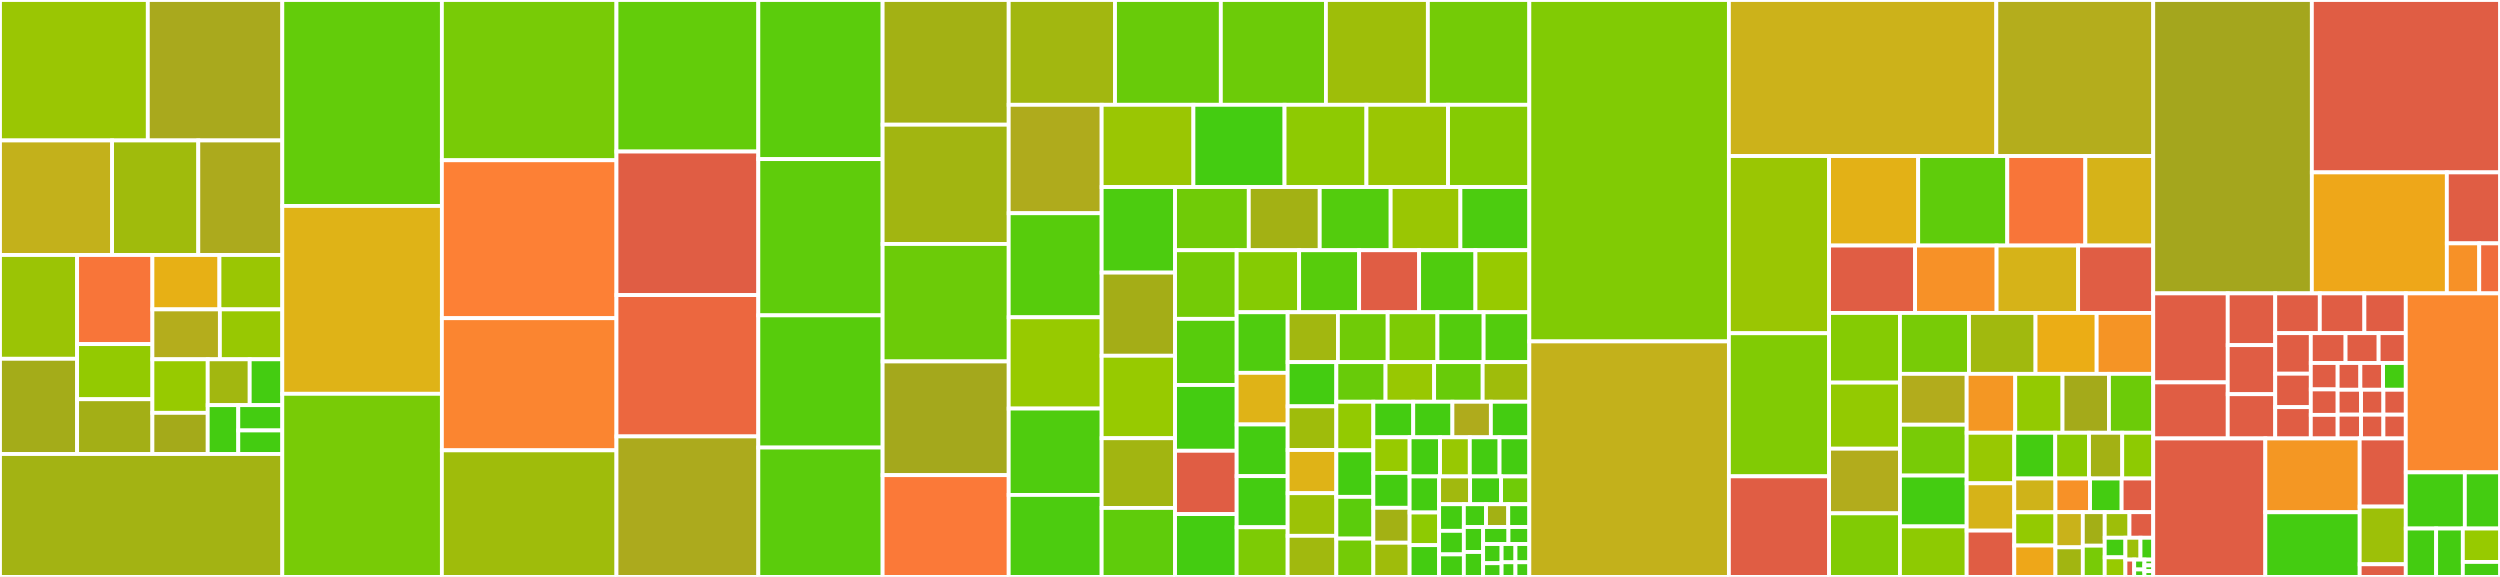 <svg baseProfile="full" width="650" height="150" viewBox="0 0 650 150" version="1.1"
xmlns="http://www.w3.org/2000/svg" xmlns:ev="http://www.w3.org/2001/xml-events"
xmlns:xlink="http://www.w3.org/1999/xlink">

<rect x="0" y="0" width="650" height="150" fill="#333333" stroke="none"/>

<style>rect.s{mask:url(#mask);}</style>
<defs>
  <pattern id="white" width="4" height="4" patternUnits="userSpaceOnUse" patternTransform="rotate(45)">
    <rect width="2" height="2" transform="translate(0,0)" fill="white"></rect>
  </pattern>
  <mask id="mask">
    <rect x="0" y="0" width="100%" height="100%" fill="url(#white)"></rect>
  </mask>
</defs>

<rect x="0" y="0" width="38.433" height="36.521" fill="#9ac603" stroke="white" stroke-width="1" class=" tooltipped" data-content="parsers/cxx/cxx_parser_function.c"><title>parsers/cxx/cxx_parser_function.c</title></rect>
<rect x="38.433" y="0" width="34.965" height="36.521" fill="#a9a91d" stroke="white" stroke-width="1" class=" tooltipped" data-content="parsers/cxx/cxx_parser.c"><title>parsers/cxx/cxx_parser.c</title></rect>
<rect x="0" y="36.521" width="29.141" height="29.781" fill="#c3b11b" stroke="white" stroke-width="1" class=" tooltipped" data-content="parsers/cxx/cxx_token_chain.c"><title>parsers/cxx/cxx_token_chain.c</title></rect>
<rect x="29.141" y="36.521" width="22.416" height="29.781" fill="#a0bb0c" stroke="white" stroke-width="1" class=" tooltipped" data-content="parsers/cxx/cxx_parser_variable.c"><title>parsers/cxx/cxx_parser_variable.c</title></rect>
<rect x="51.556" y="36.521" width="21.841" height="29.781" fill="#acaa1d" stroke="white" stroke-width="1" class=" tooltipped" data-content="parsers/cxx/cxx_parser_block.c"><title>parsers/cxx/cxx_parser_block.c</title></rect>
<rect x="0" y="66.301" width="20.045" height="26.985" fill="#9bc405" stroke="white" stroke-width="1" class=" tooltipped" data-content="parsers/cxx/cxx_parser_tokenizer.c"><title>parsers/cxx/cxx_parser_tokenizer.c</title></rect>
<rect x="0" y="93.286" width="20.045" height="24.764" fill="#a4ac19" stroke="white" stroke-width="1" class=" tooltipped" data-content="parsers/cxx/cxx_tag.c"><title>parsers/cxx/cxx_tag.c</title></rect>
<rect x="20.045" y="66.301" width="19.582" height="23.165" fill="#f87539" stroke="white" stroke-width="1" class=" tooltipped" data-content="parsers/cxx/cxx_parser_template.c"><title>parsers/cxx/cxx_parser_template.c</title></rect>
<rect x="20.045" y="89.466" width="19.582" height="14.336" fill="#93ca01" stroke="white" stroke-width="1" class=" tooltipped" data-content="parsers/cxx/cxx_parser_typedef.c"><title>parsers/cxx/cxx_parser_typedef.c</title></rect>
<rect x="20.045" y="103.802" width="19.582" height="14.248" fill="#a3af16" stroke="white" stroke-width="1" class=" tooltipped" data-content="parsers/cxx/cxx_parser_module.c"><title>parsers/cxx/cxx_parser_module.c</title></rect>
<rect x="39.626" y="66.301" width="17.43" height="14.141" fill="#e7b015" stroke="white" stroke-width="1" class=" tooltipped" data-content="parsers/cxx/cxx_parser_namespace.c"><title>parsers/cxx/cxx_parser_namespace.c</title></rect>
<rect x="57.057" y="66.301" width="16.341" height="14.141" fill="#9ac603" stroke="white" stroke-width="1" class=" tooltipped" data-content="parsers/cxx/cxx_parser_lambda.c"><title>parsers/cxx/cxx_parser_lambda.c</title></rect>
<rect x="39.626" y="80.442" width="17.545" height="12.975" fill="#b4ad1c" stroke="white" stroke-width="1" class=" tooltipped" data-content="parsers/cxx/cxx_qtmoc.c"><title>parsers/cxx/cxx_qtmoc.c</title></rect>
<rect x="57.171" y="80.442" width="16.226" height="12.975" fill="#98c802" stroke="white" stroke-width="1" class=" tooltipped" data-content="parsers/cxx/cxx_side_chain.c"><title>parsers/cxx/cxx_side_chain.c</title></rect>
<rect x="39.626" y="93.418" width="14.384" height="13.923" fill="#97ca00" stroke="white" stroke-width="1" class=" tooltipped" data-content="parsers/cxx/cxx_scope.c"><title>parsers/cxx/cxx_scope.c</title></rect>
<rect x="39.626" y="107.34" width="14.384" height="10.71" fill="#a4aa1a" stroke="white" stroke-width="1" class=" tooltipped" data-content="parsers/cxx/cxx_token.c"><title>parsers/cxx/cxx_token.c</title></rect>
<rect x="54.01" y="93.418" width="10.914" height="11.919" fill="#a2b710" stroke="white" stroke-width="1" class=" tooltipped" data-content="parsers/cxx/cxx_parser_using.c"><title>parsers/cxx/cxx_parser_using.c</title></rect>
<rect x="64.925" y="93.418" width="8.473" height="11.919" fill="#4c1" stroke="white" stroke-width="1" class=" tooltipped" data-content="parsers/cxx/cxx_subparser.c"><title>parsers/cxx/cxx_subparser.c</title></rect>
<rect x="54.01" y="105.337" width="7.943" height="12.714" fill="#4c1" stroke="white" stroke-width="1" class=" tooltipped" data-content="parsers/cxx/cxx.c"><title>parsers/cxx/cxx.c</title></rect>
<rect x="61.954" y="105.337" width="11.444" height="6.581" fill="#4c1" stroke="white" stroke-width="1" class=" tooltipped" data-content="parsers/cxx/cxx_keyword.c"><title>parsers/cxx/cxx_keyword.c</title></rect>
<rect x="61.954" y="111.918" width="11.444" height="6.132" fill="#4c1" stroke="white" stroke-width="1" class=" tooltipped" data-content="parsers/cxx/cxx_debug_type.c"><title>parsers/cxx/cxx_debug_type.c</title></rect>
<rect x="0" y="118.05" width="73.398" height="31.95" fill="#a3b313" stroke="white" stroke-width="1" class=" tooltipped" data-content="parsers/v.c"><title>parsers/v.c</title></rect>
<rect x="73.398" y="0" width="41.492" height="53.548" fill="#63cc0a" stroke="white" stroke-width="1" class=" tooltipped" data-content="parsers/jscript.c"><title>parsers/jscript.c</title></rect>
<rect x="73.398" y="53.548" width="41.492" height="48.845" fill="#dfb317" stroke="white" stroke-width="1" class=" tooltipped" data-content="parsers/c-based.c"><title>parsers/c-based.c</title></rect>
<rect x="73.398" y="102.393" width="41.492" height="47.607" fill="#78cb06" stroke="white" stroke-width="1" class=" tooltipped" data-content="parsers/cpreprocessor.c"><title>parsers/cpreprocessor.c</title></rect>
<rect x="114.889" y="0" width="45.394" height="41.667" fill="#78cb06" stroke="white" stroke-width="1" class=" tooltipped" data-content="parsers/fortran.c"><title>parsers/fortran.c</title></rect>
<rect x="114.889" y="41.667" width="45.394" height="41.063" fill="#fd8035" stroke="white" stroke-width="1" class=" tooltipped" data-content="parsers/sql.c"><title>parsers/sql.c</title></rect>
<rect x="114.889" y="82.73" width="45.394" height="34.351" fill="#fb8530" stroke="white" stroke-width="1" class=" tooltipped" data-content="parsers/flex.c"><title>parsers/flex.c</title></rect>
<rect x="114.889" y="117.081" width="45.394" height="32.919" fill="#9fbc0b" stroke="white" stroke-width="1" class=" tooltipped" data-content="parsers/typescript.c"><title>parsers/typescript.c</title></rect>
<rect x="160.283" y="0" width="36.881" height="39.403" fill="#63cc0a" stroke="white" stroke-width="1" class=" tooltipped" data-content="parsers/verilog.c"><title>parsers/verilog.c</title></rect>
<rect x="160.283" y="39.403" width="36.881" height="37.314" fill="#e05d44" stroke="white" stroke-width="1" class=" tooltipped" data-content="parsers/ocaml.c"><title>parsers/ocaml.c</title></rect>
<rect x="160.283" y="76.717" width="36.881" height="36.757" fill="#ec673f" stroke="white" stroke-width="1" class=" tooltipped" data-content="parsers/vera.c"><title>parsers/vera.c</title></rect>
<rect x="160.283" y="113.475" width="36.881" height="36.525" fill="#acaa1d" stroke="white" stroke-width="1" class=" tooltipped" data-content="parsers/ada.c"><title>parsers/ada.c</title></rect>
<rect x="197.165" y="0" width="32.317" height="41.367" fill="#5bcc0c" stroke="white" stroke-width="1" class=" tooltipped" data-content="parsers/python.c"><title>parsers/python.c</title></rect>
<rect x="197.165" y="41.367" width="32.317" height="40.625" fill="#5fcc0b" stroke="white" stroke-width="1" class=" tooltipped" data-content="parsers/php.c"><title>parsers/php.c</title></rect>
<rect x="197.165" y="81.992" width="32.317" height="34.375" fill="#57cc0c" stroke="white" stroke-width="1" class=" tooltipped" data-content="parsers/go.c"><title>parsers/go.c</title></rect>
<rect x="197.165" y="116.367" width="32.317" height="33.633" fill="#5bcc0c" stroke="white" stroke-width="1" class=" tooltipped" data-content="parsers/ruby.c"><title>parsers/ruby.c</title></rect>
<rect x="229.482" y="0" width="32.785" height="32.423" fill="#a3b114" stroke="white" stroke-width="1" class=" tooltipped" data-content="parsers/gdscript.c"><title>parsers/gdscript.c</title></rect>
<rect x="229.482" y="32.423" width="32.785" height="31.013" fill="#a2b511" stroke="white" stroke-width="1" class=" tooltipped" data-content="parsers/r.c"><title>parsers/r.c</title></rect>
<rect x="229.482" y="63.435" width="32.785" height="30.543" fill="#6ccb08" stroke="white" stroke-width="1" class=" tooltipped" data-content="parsers/julia.c"><title>parsers/julia.c</title></rect>
<rect x="229.482" y="93.978" width="32.785" height="29.551" fill="#a4a81c" stroke="white" stroke-width="1" class=" tooltipped" data-content="parsers/objc.c"><title>parsers/objc.c</title></rect>
<rect x="229.482" y="123.529" width="32.785" height="26.471" fill="#fb7938" stroke="white" stroke-width="1" class=" tooltipped" data-content="parsers/eiffel.c"><title>parsers/eiffel.c</title></rect>
<rect x="262.266" y="0" width="27.638" height="27.251" fill="#a2b710" stroke="white" stroke-width="1" class=" tooltipped" data-content="parsers/perl.c"><title>parsers/perl.c</title></rect>
<rect x="289.904" y="0" width="27.512" height="27.251" fill="#68cb09" stroke="white" stroke-width="1" class=" tooltipped" data-content="parsers/tex.c"><title>parsers/tex.c</title></rect>
<rect x="317.416" y="0" width="27.323" height="27.251" fill="#6ccb08" stroke="white" stroke-width="1" class=" tooltipped" data-content="parsers/vim.c"><title>parsers/vim.c</title></rect>
<rect x="344.739" y="0" width="26.507" height="27.251" fill="#9ebe09" stroke="white" stroke-width="1" class=" tooltipped" data-content="parsers/rust.c"><title>parsers/rust.c</title></rect>
<rect x="371.246" y="0" width="26.381" height="27.251" fill="#74cb06" stroke="white" stroke-width="1" class=" tooltipped" data-content="parsers/vhdl.c"><title>parsers/vhdl.c</title></rect>
<rect x="262.266" y="27.251" width="24.166" height="28.191" fill="#afab1c" stroke="white" stroke-width="1" class=" tooltipped" data-content="parsers/ldscript.c"><title>parsers/ldscript.c</title></rect>
<rect x="262.266" y="55.441" width="24.166" height="27.057" fill="#57cc0c" stroke="white" stroke-width="1" class=" tooltipped" data-content="parsers/sh.c"><title>parsers/sh.c</title></rect>
<rect x="262.266" y="82.499" width="24.166" height="23.728" fill="#97ca00" stroke="white" stroke-width="1" class=" tooltipped" data-content="parsers/powershell.c"><title>parsers/powershell.c</title></rect>
<rect x="262.266" y="106.227" width="24.166" height="22.453" fill="#4fcc0e" stroke="white" stroke-width="1" class=" tooltipped" data-content="parsers/asm.c"><title>parsers/asm.c</title></rect>
<rect x="262.266" y="128.68" width="24.166" height="21.32" fill="#4ccc0f" stroke="white" stroke-width="1" class=" tooltipped" data-content="parsers/html.c"><title>parsers/html.c</title></rect>
<rect x="286.432" y="27.251" width="23.856" height="21.382" fill="#9ac603" stroke="white" stroke-width="1" class=" tooltipped" data-content="parsers/ttcn.c"><title>parsers/ttcn.c</title></rect>
<rect x="310.288" y="27.251" width="23.696" height="21.382" fill="#4c1" stroke="white" stroke-width="1" class=" tooltipped" data-content="parsers/make.c"><title>parsers/make.c</title></rect>
<rect x="333.984" y="27.251" width="21.294" height="21.382" fill="#8eca02" stroke="white" stroke-width="1" class=" tooltipped" data-content="parsers/protobuf.c"><title>parsers/protobuf.c</title></rect>
<rect x="355.279" y="27.251" width="21.214" height="21.382" fill="#9ac603" stroke="white" stroke-width="1" class=" tooltipped" data-content="parsers/rst.c"><title>parsers/rst.c</title></rect>
<rect x="376.493" y="27.251" width="21.134" height="21.382" fill="#85cb03" stroke="white" stroke-width="1" class=" tooltipped" data-content="parsers/tcl.c"><title>parsers/tcl.c</title></rect>
<rect x="286.432" y="48.633" width="19.081" height="22.247" fill="#4ccc0f" stroke="white" stroke-width="1" class=" tooltipped" data-content="parsers/markdown.c"><title>parsers/markdown.c</title></rect>
<rect x="286.432" y="70.88" width="19.081" height="21.619" fill="#a4ad17" stroke="white" stroke-width="1" class=" tooltipped" data-content="parsers/dtd.c"><title>parsers/dtd.c</title></rect>
<rect x="286.432" y="92.499" width="19.081" height="21.44" fill="#97ca00" stroke="white" stroke-width="1" class=" tooltipped" data-content="parsers/m4.c"><title>parsers/m4.c</title></rect>
<rect x="286.432" y="113.938" width="19.081" height="18.121" fill="#a2b511" stroke="white" stroke-width="1" class=" tooltipped" data-content="parsers/haskell.c"><title>parsers/haskell.c</title></rect>
<rect x="286.432" y="132.059" width="19.081" height="17.941" fill="#5fcc0b" stroke="white" stroke-width="1" class=" tooltipped" data-content="parsers/perl-moose.c"><title>parsers/perl-moose.c</title></rect>
<rect x="305.514" y="48.633" width="19.173" height="16.427" fill="#70cb07" stroke="white" stroke-width="1" class=" tooltipped" data-content="parsers/yaml.c"><title>parsers/yaml.c</title></rect>
<rect x="324.687" y="48.633" width="18.444" height="16.427" fill="#a3b114" stroke="white" stroke-width="1" class=" tooltipped" data-content="parsers/lisp.c"><title>parsers/lisp.c</title></rect>
<rect x="343.13" y="48.633" width="18.444" height="16.427" fill="#53cc0d" stroke="white" stroke-width="1" class=" tooltipped" data-content="parsers/basic.c"><title>parsers/basic.c</title></rect>
<rect x="361.574" y="48.633" width="18.131" height="16.427" fill="#9ac603" stroke="white" stroke-width="1" class=" tooltipped" data-content="parsers/pascal.c"><title>parsers/pascal.c</title></rect>
<rect x="379.705" y="48.633" width="17.923" height="16.427" fill="#4ccc0f" stroke="white" stroke-width="1" class=" tooltipped" data-content="parsers/fypp.c"><title>parsers/fypp.c</title></rect>
<rect x="305.514" y="65.06" width="16.021" height="17.843" fill="#74cb06" stroke="white" stroke-width="1" class=" tooltipped" data-content="parsers/json.c"><title>parsers/json.c</title></rect>
<rect x="305.514" y="82.902" width="16.021" height="17.202" fill="#57cc0c" stroke="white" stroke-width="1" class=" tooltipped" data-content="parsers/automake.c"><title>parsers/automake.c</title></rect>
<rect x="305.514" y="100.104" width="16.021" height="17.095" fill="#4c1" stroke="white" stroke-width="1" class=" tooltipped" data-content="parsers/cobol.c"><title>parsers/cobol.c</title></rect>
<rect x="305.514" y="117.199" width="16.021" height="16.454" fill="#e05d44" stroke="white" stroke-width="1" class=" tooltipped" data-content="parsers/beta.c"><title>parsers/beta.c</title></rect>
<rect x="305.514" y="133.653" width="16.021" height="16.347" fill="#4c1" stroke="white" stroke-width="1" class=" tooltipped" data-content="parsers/rpmspec.c"><title>parsers/rpmspec.c</title></rect>
<rect x="321.534" y="65.06" width="16.237" height="16.129" fill="#85cb03" stroke="white" stroke-width="1" class=" tooltipped" data-content="parsers/asciidoc.c"><title>parsers/asciidoc.c</title></rect>
<rect x="337.772" y="65.06" width="15.601" height="16.129" fill="#57cc0c" stroke="white" stroke-width="1" class=" tooltipped" data-content="parsers/nsis.c"><title>parsers/nsis.c</title></rect>
<rect x="353.372" y="65.06" width="15.601" height="16.129" fill="#e05d44" stroke="white" stroke-width="1" class=" tooltipped" data-content="parsers/asp.c"><title>parsers/asp.c</title></rect>
<rect x="368.973" y="65.06" width="14.646" height="16.129" fill="#4fcc0e" stroke="white" stroke-width="1" class=" tooltipped" data-content="parsers/autoit.c"><title>parsers/autoit.c</title></rect>
<rect x="383.619" y="65.06" width="14.009" height="16.129" fill="#97ca00" stroke="white" stroke-width="1" class=" tooltipped" data-content="parsers/bibtex.c"><title>parsers/bibtex.c</title></rect>
<rect x="321.534" y="81.188" width="13.258" height="15.751" fill="#4fcc0e" stroke="white" stroke-width="1" class=" tooltipped" data-content="parsers/i18nrubygem.c"><title>parsers/i18nrubygem.c</title></rect>
<rect x="321.534" y="96.939" width="13.258" height="13.427" fill="#dfb317" stroke="white" stroke-width="1" class=" tooltipped" data-content="parsers/r-r6class.c"><title>parsers/r-r6class.c</title></rect>
<rect x="321.534" y="110.366" width="13.258" height="13.427" fill="#4c1" stroke="white" stroke-width="1" class=" tooltipped" data-content="parsers/lua.c"><title>parsers/lua.c</title></rect>
<rect x="321.534" y="123.792" width="13.258" height="13.298" fill="#4c1" stroke="white" stroke-width="1" class=" tooltipped" data-content="parsers/haxe.c"><title>parsers/haxe.c</title></rect>
<rect x="321.534" y="137.09" width="13.258" height="12.91" fill="#7dcb05" stroke="white" stroke-width="1" class=" tooltipped" data-content="parsers/rake.c"><title>parsers/rake.c</title></rect>
<rect x="334.793" y="81.188" width="13.069" height="12.967" fill="#a2b710" stroke="white" stroke-width="1" class=" tooltipped" data-content="parsers/r-s4class.c"><title>parsers/r-s4class.c</title></rect>
<rect x="347.861" y="81.188" width="12.937" height="12.967" fill="#70cb07" stroke="white" stroke-width="1" class=" tooltipped" data-content="parsers/raku.c"><title>parsers/raku.c</title></rect>
<rect x="360.798" y="81.188" width="12.937" height="12.967" fill="#7dcb05" stroke="white" stroke-width="1" class=" tooltipped" data-content="parsers/iniconf.c"><title>parsers/iniconf.c</title></rect>
<rect x="373.734" y="81.188" width="12.012" height="12.967" fill="#53cc0d" stroke="white" stroke-width="1" class=" tooltipped" data-content="parsers/bats.c"><title>parsers/bats.c</title></rect>
<rect x="385.747" y="81.188" width="11.88" height="12.967" fill="#53cc0d" stroke="white" stroke-width="1" class=" tooltipped" data-content="parsers/gemspec.c"><title>parsers/gemspec.c</title></rect>
<rect x="334.793" y="94.155" width="12.659" height="11.493" fill="#4c1" stroke="white" stroke-width="1" class=" tooltipped" data-content="parsers/windres.c"><title>parsers/windres.c</title></rect>
<rect x="334.793" y="105.649" width="12.659" height="11.358" fill="#9fbc0b" stroke="white" stroke-width="1" class=" tooltipped" data-content="parsers/clojure.c"><title>parsers/clojure.c</title></rect>
<rect x="334.793" y="117.007" width="12.659" height="11.223" fill="#dfb317" stroke="white" stroke-width="1" class=" tooltipped" data-content="parsers/quarto.c"><title>parsers/quarto.c</title></rect>
<rect x="334.793" y="128.23" width="12.659" height="11.088" fill="#9cc206" stroke="white" stroke-width="1" class=" tooltipped" data-content="parsers/diff.c"><title>parsers/diff.c</title></rect>
<rect x="334.793" y="139.318" width="12.659" height="10.682" fill="#a1b90e" stroke="white" stroke-width="1" class=" tooltipped" data-content="parsers/sml.c"><title>parsers/sml.c</title></rect>
<rect x="347.452" y="94.155" width="12.793" height="10.302" fill="#68cb09" stroke="white" stroke-width="1" class=" tooltipped" data-content="parsers/css.c"><title>parsers/css.c</title></rect>
<rect x="360.245" y="94.155" width="12.627" height="10.302" fill="#98c802" stroke="white" stroke-width="1" class=" tooltipped" data-content="parsers/itcl.c"><title>parsers/itcl.c</title></rect>
<rect x="372.872" y="94.155" width="12.627" height="10.302" fill="#68cb09" stroke="white" stroke-width="1" class=" tooltipped" data-content="parsers/autoconf.c"><title>parsers/autoconf.c</title></rect>
<rect x="385.499" y="94.155" width="12.129" height="10.302" fill="#9fbc0b" stroke="white" stroke-width="1" class=" tooltipped" data-content="parsers/rspec.c"><title>parsers/rspec.c</title></rect>
<rect x="347.452" y="104.458" width="9.622" height="12.631" fill="#93ca01" stroke="white" stroke-width="1" class=" tooltipped" data-content="parsers/erlang.c"><title>parsers/erlang.c</title></rect>
<rect x="347.452" y="117.089" width="9.622" height="12.097" fill="#4c1" stroke="white" stroke-width="1" class=" tooltipped" data-content="parsers/txt2tags.c"><title>parsers/txt2tags.c</title></rect>
<rect x="347.452" y="129.186" width="9.622" height="10.852" fill="#5bcc0c" stroke="white" stroke-width="1" class=" tooltipped" data-content="parsers/jprop.c"><title>parsers/jprop.c</title></rect>
<rect x="347.452" y="140.038" width="9.622" height="9.962" fill="#74cb06" stroke="white" stroke-width="1" class=" tooltipped" data-content="parsers/rmarkdown.c"><title>parsers/rmarkdown.c</title></rect>
<rect x="357.073" y="104.458" width="10.37" height="9.244" fill="#4c1" stroke="white" stroke-width="1" class=" tooltipped" data-content="parsers/plist.c"><title>parsers/plist.c</title></rect>
<rect x="367.443" y="104.458" width="10.185" height="9.244" fill="#4c1" stroke="white" stroke-width="1" class=" tooltipped" data-content="parsers/maven2.c"><title>parsers/maven2.c</title></rect>
<rect x="377.628" y="104.458" width="10" height="9.244" fill="#afab1c" stroke="white" stroke-width="1" class=" tooltipped" data-content="parsers/falcon.c"><title>parsers/falcon.c</title></rect>
<rect x="387.628" y="104.458" width="10" height="9.244" fill="#4c1" stroke="white" stroke-width="1" class=" tooltipped" data-content="parsers/dbusintrospect.c"><title>parsers/dbusintrospect.c</title></rect>
<rect x="357.073" y="113.701" width="9.431" height="9.256" fill="#97ca00" stroke="white" stroke-width="1" class=" tooltipped" data-content="parsers/tcloo.c"><title>parsers/tcloo.c</title></rect>
<rect x="357.073" y="122.957" width="9.431" height="9.075" fill="#4c1" stroke="white" stroke-width="1" class=" tooltipped" data-content="parsers/scheme.c"><title>parsers/scheme.c</title></rect>
<rect x="357.073" y="132.032" width="9.431" height="9.075" fill="#a3b114" stroke="white" stroke-width="1" class=" tooltipped" data-content="parsers/perl-function-parameters.c"><title>parsers/perl-function-parameters.c</title></rect>
<rect x="357.073" y="141.107" width="9.431" height="8.893" fill="#9fbc0b" stroke="white" stroke-width="1" class=" tooltipped" data-content="parsers/tex-beamer.c"><title>parsers/tex-beamer.c</title></rect>
<rect x="366.505" y="113.701" width="7.907" height="10.175" fill="#4c1" stroke="white" stroke-width="1" class=" tooltipped" data-content="parsers/ant.c"><title>parsers/ant.c</title></rect>
<rect x="374.411" y="113.701" width="7.739" height="10.175" fill="#98c802" stroke="white" stroke-width="1" class=" tooltipped" data-content="parsers/xslt.c"><title>parsers/xslt.c</title></rect>
<rect x="382.15" y="113.701" width="7.739" height="10.175" fill="#4c1" stroke="white" stroke-width="1" class=" tooltipped" data-content="parsers/robot.c"><title>parsers/robot.c</title></rect>
<rect x="389.889" y="113.701" width="7.739" height="10.175" fill="#4c1" stroke="white" stroke-width="1" class=" tooltipped" data-content="parsers/abaqus.c"><title>parsers/abaqus.c</title></rect>
<rect x="366.505" y="123.876" width="7.666" height="9.378" fill="#4c1" stroke="white" stroke-width="1" class=" tooltipped" data-content="parsers/xml.c"><title>parsers/xml.c</title></rect>
<rect x="366.505" y="133.254" width="7.666" height="8.485" fill="#8eca02" stroke="white" stroke-width="1" class=" tooltipped" data-content="parsers/systemdunit.c"><title>parsers/systemdunit.c</title></rect>
<rect x="366.505" y="141.739" width="7.666" height="8.261" fill="#4c1" stroke="white" stroke-width="1" class=" tooltipped" data-content="parsers/relaxng.c"><title>parsers/relaxng.c</title></rect>
<rect x="374.171" y="123.876" width="8.056" height="7.224" fill="#a1b90e" stroke="white" stroke-width="1" class=" tooltipped" data-content="parsers/pythonloggingconfig.c"><title>parsers/pythonloggingconfig.c</title></rect>
<rect x="382.226" y="123.876" width="8.056" height="7.224" fill="#4c1" stroke="white" stroke-width="1" class=" tooltipped" data-content="parsers/cargo.c"><title>parsers/cargo.c</title></rect>
<rect x="390.282" y="123.876" width="7.345" height="7.224" fill="#70cb07" stroke="white" stroke-width="1" class=" tooltipped" data-content="parsers/awk.c"><title>parsers/awk.c</title></rect>
<rect x="374.171" y="131.1" width="6.43" height="6.921" fill="#4c1" stroke="white" stroke-width="1" class=" tooltipped" data-content="parsers/ansibleplaybook.c"><title>parsers/ansibleplaybook.c</title></rect>
<rect x="374.171" y="138.021" width="6.43" height="6.122" fill="#4c1" stroke="white" stroke-width="1" class=" tooltipped" data-content="parsers/svg.c"><title>parsers/svg.c</title></rect>
<rect x="374.171" y="144.144" width="6.43" height="5.856" fill="#4c1" stroke="white" stroke-width="1" class=" tooltipped" data-content="parsers/abc.c"><title>parsers/abc.c</title></rect>
<rect x="380.601" y="131.1" width="5.772" height="5.931" fill="#4c1" stroke="white" stroke-width="1" class=" tooltipped" data-content="parsers/xrc.c"><title>parsers/xrc.c</title></rect>
<rect x="386.372" y="131.1" width="5.772" height="5.931" fill="#a3b114" stroke="white" stroke-width="1" class=" tooltipped" data-content="parsers/biblatex.c"><title>parsers/biblatex.c</title></rect>
<rect x="392.144" y="131.1" width="5.483" height="5.931" fill="#4c1" stroke="white" stroke-width="1" class=" tooltipped" data-content="parsers/yamlfrontmatter.c"><title>parsers/yamlfrontmatter.c</title></rect>
<rect x="380.601" y="137.031" width="5.016" height="6.484" fill="#4c1" stroke="white" stroke-width="1" class=" tooltipped" data-content="parsers/frontmatter.c"><title>parsers/frontmatter.c</title></rect>
<rect x="380.601" y="143.516" width="5.016" height="6.484" fill="#4c1" stroke="white" stroke-width="1" class=" tooltipped" data-content="parsers/yumrepo.c"><title>parsers/yumrepo.c</title></rect>
<rect x="385.616" y="137.031" width="6.587" height="4.418" fill="#4c1" stroke="white" stroke-width="1" class=" tooltipped" data-content="parsers/glade.c"><title>parsers/glade.c</title></rect>
<rect x="392.203" y="137.031" width="5.424" height="4.418" fill="#4c1" stroke="white" stroke-width="1" class=" tooltipped" data-content="parsers/openapi.c"><title>parsers/openapi.c</title></rect>
<rect x="385.616" y="141.449" width="4.804" height="4.988" fill="#4c1" stroke="white" stroke-width="1" class=" tooltipped" data-content="parsers/dts.c"><title>parsers/dts.c</title></rect>
<rect x="385.616" y="146.437" width="4.804" height="3.563" fill="#4c1" stroke="white" stroke-width="1" class=" tooltipped" data-content="parsers/rexx.c"><title>parsers/rexx.c</title></rect>
<rect x="390.421" y="141.449" width="3.603" height="4.75" fill="#4c1" stroke="white" stroke-width="1" class=" tooltipped" data-content="parsers/dosbatch.c"><title>parsers/dosbatch.c</title></rect>
<rect x="394.024" y="141.449" width="3.603" height="4.75" fill="#4c1" stroke="white" stroke-width="1" class=" tooltipped" data-content="parsers/matlab.c"><title>parsers/matlab.c</title></rect>
<rect x="390.421" y="146.2" width="3.603" height="3.8" fill="#4c1" stroke="white" stroke-width="1" class=" tooltipped" data-content="parsers/myrddin.c"><title>parsers/myrddin.c</title></rect>
<rect x="394.024" y="146.2" width="3.603" height="3.8" fill="#4c1" stroke="white" stroke-width="1" class=" tooltipped" data-content="parsers/slang.c"><title>parsers/slang.c</title></rect>
<rect x="397.627" y="0" width="51.887" height="88.773" fill="#81cb04" stroke="white" stroke-width="1" class=" tooltipped" data-content="main/parse.c"><title>main/parse.c</title></rect>
<rect x="397.627" y="88.773" width="51.887" height="61.227" fill="#c3b11b" stroke="white" stroke-width="1" class=" tooltipped" data-content="main/lregex.c"><title>main/lregex.c</title></rect>
<rect x="449.515" y="0" width="69.528" height="40.572" fill="#ccb21a" stroke="white" stroke-width="1" class=" tooltipped" data-content="main/options.c"><title>main/options.c</title></rect>
<rect x="519.042" y="0" width="40.797" height="40.572" fill="#b4ad1c" stroke="white" stroke-width="1" class=" tooltipped" data-content="main/entry.c"><title>main/entry.c</title></rect>
<rect x="449.515" y="40.572" width="26.044" height="46.071" fill="#9ac603" stroke="white" stroke-width="1" class=" tooltipped" data-content="main/field.c"><title>main/field.c</title></rect>
<rect x="449.515" y="86.643" width="26.044" height="37.199" fill="#81cb04" stroke="white" stroke-width="1" class=" tooltipped" data-content="main/read.c"><title>main/read.c</title></rect>
<rect x="449.515" y="123.842" width="26.044" height="26.158" fill="#e05d44" stroke="white" stroke-width="1" class=" tooltipped" data-content="main/mio.c"><title>main/mio.c</title></rect>
<rect x="475.559" y="40.572" width="23.166" height="23.275" fill="#e3b116" stroke="white" stroke-width="1" class=" tooltipped" data-content="main/routines.c"><title>main/routines.c</title></rect>
<rect x="498.725" y="40.572" width="23.166" height="23.275" fill="#5fcc0b" stroke="white" stroke-width="1" class=" tooltipped" data-content="main/kind.c"><title>main/kind.c</title></rect>
<rect x="521.891" y="40.572" width="20.298" height="23.275" fill="#f87539" stroke="white" stroke-width="1" class=" tooltipped" data-content="main/script.c"><title>main/script.c</title></rect>
<rect x="542.189" y="40.572" width="17.65" height="23.275" fill="#d6b318" stroke="white" stroke-width="1" class=" tooltipped" data-content="main/selectors.c"><title>main/selectors.c</title></rect>
<rect x="475.559" y="63.847" width="22.364" height="17.527" fill="#e05d44" stroke="white" stroke-width="1" class=" tooltipped" data-content="main/args.c"><title>main/args.c</title></rect>
<rect x="497.923" y="63.847" width="21.192" height="17.527" fill="#f79127" stroke="white" stroke-width="1" class=" tooltipped" data-content="main/htable.c"><title>main/htable.c</title></rect>
<rect x="519.115" y="63.847" width="21.192" height="17.527" fill="#d6b318" stroke="white" stroke-width="1" class=" tooltipped" data-content="main/main.c"><title>main/main.c</title></rect>
<rect x="540.307" y="63.847" width="19.532" height="17.527" fill="#e05d44" stroke="white" stroke-width="1" class=" tooltipped" data-content="main/rbtree.c"><title>main/rbtree.c</title></rect>
<rect x="475.559" y="81.374" width="18.432" height="18.108" fill="#85cb03" stroke="white" stroke-width="1" class=" tooltipped" data-content="main/vstring.c"><title>main/vstring.c</title></rect>
<rect x="475.559" y="99.482" width="18.432" height="17.18" fill="#93ca01" stroke="white" stroke-width="1" class=" tooltipped" data-content="main/writer-ctags.c"><title>main/writer-ctags.c</title></rect>
<rect x="475.559" y="116.662" width="18.432" height="16.808" fill="#b2ac1c" stroke="white" stroke-width="1" class=" tooltipped" data-content="main/fmt.c"><title>main/fmt.c</title></rect>
<rect x="475.559" y="133.47" width="18.432" height="16.53" fill="#81cb04" stroke="white" stroke-width="1" class=" tooltipped" data-content="main/dependency.c"><title>main/dependency.c</title></rect>
<rect x="493.991" y="81.374" width="17.949" height="15.831" fill="#78cb06" stroke="white" stroke-width="1" class=" tooltipped" data-content="main/xtag.c"><title>main/xtag.c</title></rect>
<rect x="511.94" y="81.374" width="17.3" height="15.831" fill="#a1b90e" stroke="white" stroke-width="1" class=" tooltipped" data-content="main/unwindi.c"><title>main/unwindi.c</title></rect>
<rect x="529.24" y="81.374" width="15.894" height="15.831" fill="#ebad15" stroke="white" stroke-width="1" class=" tooltipped" data-content="main/mini-geany.c"><title>main/mini-geany.c</title></rect>
<rect x="545.134" y="81.374" width="14.705" height="15.831" fill="#f59425" stroke="white" stroke-width="1" class=" tooltipped" data-content="main/keyword.c"><title>main/keyword.c</title></rect>
<rect x="493.991" y="97.205" width="17.345" height="13.223" fill="#b2ac1c" stroke="white" stroke-width="1" class=" tooltipped" data-content="main/ptrarray.c"><title>main/ptrarray.c</title></rect>
<rect x="493.991" y="110.428" width="17.345" height="13.223" fill="#78cb06" stroke="white" stroke-width="1" class=" tooltipped" data-content="main/fname.c"><title>main/fname.c</title></rect>
<rect x="493.991" y="123.652" width="17.345" height="13.223" fill="#4c1" stroke="white" stroke-width="1" class=" tooltipped" data-content="main/promise.c"><title>main/promise.c</title></rect>
<rect x="493.991" y="136.875" width="17.345" height="13.125" fill="#8eca02" stroke="white" stroke-width="1" class=" tooltipped" data-content="main/colprint.c"><title>main/colprint.c</title></rect>
<rect x="511.337" y="97.205" width="12.629" height="15.316" fill="#f49723" stroke="white" stroke-width="1" class=" tooltipped" data-content="main/strlist.c"><title>main/strlist.c</title></rect>
<rect x="523.965" y="97.205" width="12.293" height="15.316" fill="#93ca01" stroke="white" stroke-width="1" class=" tooltipped" data-content="main/writer-json.c"><title>main/writer-json.c</title></rect>
<rect x="536.259" y="97.205" width="12.07" height="15.316" fill="#a4aa1a" stroke="white" stroke-width="1" class=" tooltipped" data-content="main/lxpath.c"><title>main/lxpath.c</title></rect>
<rect x="548.328" y="97.205" width="11.511" height="15.316" fill="#6ccb08" stroke="white" stroke-width="1" class=" tooltipped" data-content="main/tokeninfo.c"><title>main/tokeninfo.c</title></rect>
<rect x="511.337" y="112.521" width="12.377" height="13.138" fill="#98c802" stroke="white" stroke-width="1" class=" tooltipped" data-content="main/ptag.c"><title>main/ptag.c</title></rect>
<rect x="511.337" y="125.659" width="12.377" height="12.309" fill="#d6b318" stroke="white" stroke-width="1" class=" tooltipped" data-content="main/trashbox.c"><title>main/trashbox.c</title></rect>
<rect x="511.337" y="137.968" width="12.377" height="12.032" fill="#e05d44" stroke="white" stroke-width="1" class=" tooltipped" data-content="main/debug.c"><title>main/debug.c</title></rect>
<rect x="523.714" y="112.521" width="10.651" height="11.893" fill="#4c1" stroke="white" stroke-width="1" class=" tooltipped" data-content="main/flags.c"><title>main/flags.c</title></rect>
<rect x="534.364" y="112.521" width="8.78" height="11.893" fill="#8aca02" stroke="white" stroke-width="1" class=" tooltipped" data-content="main/writer.c"><title>main/writer.c</title></rect>
<rect x="543.144" y="112.521" width="8.636" height="11.893" fill="#a3b114" stroke="white" stroke-width="1" class=" tooltipped" data-content="main/nestlevel.c"><title>main/nestlevel.c</title></rect>
<rect x="551.779" y="112.521" width="8.06" height="11.893" fill="#8eca02" stroke="white" stroke-width="1" class=" tooltipped" data-content="main/param.c"><title>main/param.c</title></rect>
<rect x="523.714" y="124.414" width="10.704" height="8.795" fill="#cfb319" stroke="white" stroke-width="1" class=" tooltipped" data-content="main/sort.c"><title>main/sort.c</title></rect>
<rect x="523.714" y="133.209" width="10.704" height="8.635" fill="#93ca01" stroke="white" stroke-width="1" class=" tooltipped" data-content="main/writer-etags.c"><title>main/writer-etags.c</title></rect>
<rect x="523.714" y="141.844" width="10.704" height="8.156" fill="#eea719" stroke="white" stroke-width="1" class=" tooltipped" data-content="main/trace.c"><title>main/trace.c</title></rect>
<rect x="534.417" y="124.414" width="8.995" height="8.753" fill="#f79127" stroke="white" stroke-width="1" class=" tooltipped" data-content="main/mbcs.c"><title>main/mbcs.c</title></rect>
<rect x="543.413" y="124.414" width="8.213" height="8.753" fill="#4c1" stroke="white" stroke-width="1" class=" tooltipped" data-content="main/error.c"><title>main/error.c</title></rect>
<rect x="551.626" y="124.414" width="8.213" height="8.753" fill="#e05d44" stroke="white" stroke-width="1" class=" tooltipped" data-content="main/lregex-default.c"><title>main/lregex-default.c</title></rect>
<rect x="534.417" y="133.167" width="7.118" height="9.138" fill="#c9b21a" stroke="white" stroke-width="1" class=" tooltipped" data-content="main/lregex-pcre2.c"><title>main/lregex-pcre2.c</title></rect>
<rect x="534.417" y="142.305" width="7.118" height="7.695" fill="#a2b511" stroke="white" stroke-width="1" class=" tooltipped" data-content="main/writer-xref.c"><title>main/writer-xref.c</title></rect>
<rect x="541.536" y="133.167" width="5.694" height="8.717" fill="#a3af16" stroke="white" stroke-width="1" class=" tooltipped" data-content="main/utf8_str.c"><title>main/utf8_str.c</title></rect>
<rect x="541.536" y="141.884" width="5.694" height="8.116" fill="#78cb06" stroke="white" stroke-width="1" class=" tooltipped" data-content="main/stats.c"><title>main/stats.c</title></rect>
<rect x="547.23" y="133.167" width="6.433" height="6.652" fill="#9ebe09" stroke="white" stroke-width="1" class=" tooltipped" data-content="main/objpool.c"><title>main/objpool.c</title></rect>
<rect x="553.663" y="133.167" width="6.176" height="6.652" fill="#e05d44" stroke="white" stroke-width="1" class=" tooltipped" data-content="main/seccomp.c"><title>main/seccomp.c</title></rect>
<rect x="547.23" y="139.819" width="5.38" height="5.091" fill="#4c1" stroke="white" stroke-width="1" class=" tooltipped" data-content="main/vstring.h"><title>main/vstring.h</title></rect>
<rect x="547.23" y="144.909" width="5.38" height="5.091" fill="#97ca00" stroke="white" stroke-width="1" class=" tooltipped" data-content="main/rbtree_augmented.h"><title>main/rbtree_augmented.h</title></rect>
<rect x="552.61" y="139.819" width="3.916" height="5.683" fill="#9dc008" stroke="white" stroke-width="1" class=" tooltipped" data-content="main/intern.c"><title>main/intern.c</title></rect>
<rect x="556.526" y="139.819" width="3.313" height="5.683" fill="#4c1" stroke="white" stroke-width="1" class=" tooltipped" data-content="main/entry_private.c"><title>main/entry_private.c</title></rect>
<rect x="552.61" y="145.501" width="2.283" height="4.499" fill="#e05d44" stroke="white" stroke-width="1" class=" tooltipped" data-content="main/numarray.c"><title>main/numarray.c</title></rect>
<rect x="554.893" y="145.501" width="2.663" height="2.571" fill="#4c1" stroke="white" stroke-width="1" class=" tooltipped" data-content="main/rbtree.h"><title>main/rbtree.h</title></rect>
<rect x="554.893" y="148.072" width="2.663" height="1.928" fill="#4c1" stroke="white" stroke-width="1" class=" tooltipped" data-content="main/entry_p.h"><title>main/entry_p.h</title></rect>
<rect x="557.556" y="145.501" width="2.283" height="1.5" fill="#4c1" stroke="white" stroke-width="1" class=" tooltipped" data-content="main/cmd.c"><title>main/cmd.c</title></rect>
<rect x="557.556" y="147.001" width="2.283" height="1.5" fill="#4c1" stroke="white" stroke-width="1" class=" tooltipped" data-content="main/sort_r.h"><title>main/sort_r.h</title></rect>
<rect x="557.556" y="148.5" width="2.283" height="1.5" fill="#4c1" stroke="white" stroke-width="1" class=" tooltipped" data-content="main/portable-scandir.c"><title>main/portable-scandir.c</title></rect>
<rect x="559.839" y="0" width="41.243" height="76.281" fill="#a4a61d" stroke="white" stroke-width="1" class=" tooltipped" data-content="dsl/optscript.c"><title>dsl/optscript.c</title></rect>
<rect x="601.082" y="0" width="48.918" height="44.824" fill="#e05d44" stroke="white" stroke-width="1" class=" tooltipped" data-content="dsl/es.c"><title>dsl/es.c</title></rect>
<rect x="601.082" y="44.824" width="35.097" height="31.457" fill="#eea719" stroke="white" stroke-width="1" class=" tooltipped" data-content="dsl/dsl.c"><title>dsl/dsl.c</title></rect>
<rect x="636.179" y="44.824" width="13.821" height="18.453" fill="#e05d44" stroke="white" stroke-width="1" class=" tooltipped" data-content="dsl/sorter.c"><title>dsl/sorter.c</title></rect>
<rect x="636.179" y="63.277" width="8.424" height="13.004" fill="#f79127" stroke="white" stroke-width="1" class=" tooltipped" data-content="dsl/formatter.c"><title>dsl/formatter.c</title></rect>
<rect x="644.603" y="63.277" width="5.397" height="13.004" fill="#f06c3d" stroke="white" stroke-width="1" class=" tooltipped" data-content="dsl/qualifier.c"><title>dsl/qualifier.c</title></rect>
<rect x="559.839" y="76.281" width="19.377" height="23.144" fill="#e05d44" stroke="white" stroke-width="1" class=" tooltipped" data-content="optlib/puppetManifest.c"><title>optlib/puppetManifest.c</title></rect>
<rect x="559.839" y="99.426" width="19.377" height="14.575" fill="#e05d44" stroke="white" stroke-width="1" class=" tooltipped" data-content="optlib/systemtap.c"><title>optlib/systemtap.c</title></rect>
<rect x="579.216" y="76.281" width="12.343" height="13.451" fill="#e05d44" stroke="white" stroke-width="1" class=" tooltipped" data-content="optlib/yacc.c"><title>optlib/yacc.c</title></rect>
<rect x="579.216" y="89.733" width="12.343" height="12.758" fill="#e05d44" stroke="white" stroke-width="1" class=" tooltipped" data-content="optlib/cmake.c"><title>optlib/cmake.c</title></rect>
<rect x="579.216" y="102.491" width="12.343" height="11.51" fill="#e05d44" stroke="white" stroke-width="1" class=" tooltipped" data-content="optlib/meson.c"><title>optlib/meson.c</title></rect>
<rect x="591.56" y="76.281" width="11.591" height="10.338" fill="#e05d44" stroke="white" stroke-width="1" class=" tooltipped" data-content="optlib/scss.c"><title>optlib/scss.c</title></rect>
<rect x="603.15" y="76.281" width="11.591" height="10.338" fill="#e05d44" stroke="white" stroke-width="1" class=" tooltipped" data-content="optlib/inko.c"><title>optlib/inko.c</title></rect>
<rect x="614.741" y="76.281" width="10.763" height="10.338" fill="#e05d44" stroke="white" stroke-width="1" class=" tooltipped" data-content="optlib/man.c"><title>optlib/man.c</title></rect>
<rect x="591.56" y="86.619" width="9.252" height="10.546" fill="#e05d44" stroke="white" stroke-width="1" class=" tooltipped" data-content="optlib/gperf.c"><title>optlib/gperf.c</title></rect>
<rect x="591.56" y="97.165" width="9.252" height="8.696" fill="#e05d44" stroke="white" stroke-width="1" class=" tooltipped" data-content="optlib/lex.c"><title>optlib/lex.c</title></rect>
<rect x="591.56" y="105.86" width="9.252" height="8.141" fill="#e05d44" stroke="white" stroke-width="1" class=" tooltipped" data-content="optlib/terraform.c"><title>optlib/terraform.c</title></rect>
<rect x="600.811" y="86.619" width="9.039" height="7.764" fill="#e05d44" stroke="white" stroke-width="1" class=" tooltipped" data-content="optlib/rpmMacros.c"><title>optlib/rpmMacros.c</title></rect>
<rect x="609.85" y="86.619" width="8.598" height="7.764" fill="#e05d44" stroke="white" stroke-width="1" class=" tooltipped" data-content="optlib/pkgConfig.c"><title>optlib/pkgConfig.c</title></rect>
<rect x="618.449" y="86.619" width="7.055" height="7.764" fill="#e05d44" stroke="white" stroke-width="1" class=" tooltipped" data-content="optlib/org.c"><title>optlib/org.c</title></rect>
<rect x="600.811" y="94.383" width="6.98" height="6.866" fill="#e05d44" stroke="white" stroke-width="1" class=" tooltipped" data-content="optlib/iPythonCell.c"><title>optlib/iPythonCell.c</title></rect>
<rect x="600.811" y="101.249" width="6.98" height="6.621" fill="#e05d44" stroke="white" stroke-width="1" class=" tooltipped" data-content="optlib/kconfig.c"><title>optlib/kconfig.c</title></rect>
<rect x="600.811" y="107.87" width="6.98" height="6.131" fill="#e05d44" stroke="white" stroke-width="1" class=" tooltipped" data-content="optlib/qemuhx.c"><title>optlib/qemuhx.c</title></rect>
<rect x="607.791" y="94.383" width="5.904" height="6.958" fill="#e05d44" stroke="white" stroke-width="1" class=" tooltipped" data-content="optlib/pod.c"><title>optlib/pod.c</title></rect>
<rect x="613.696" y="94.383" width="5.904" height="6.958" fill="#e05d44" stroke="white" stroke-width="1" class=" tooltipped" data-content="optlib/passwd.c"><title>optlib/passwd.c</title></rect>
<rect x="619.6" y="94.383" width="5.904" height="6.958" fill="#4c1" stroke="white" stroke-width="1" class=" tooltipped" data-content="optlib/rdoc.c"><title>optlib/rdoc.c</title></rect>
<rect x="607.791" y="101.341" width="6.084" height="6.471" fill="#e05d44" stroke="white" stroke-width="1" class=" tooltipped" data-content="optlib/forth.c"><title>optlib/forth.c</title></rect>
<rect x="607.791" y="107.812" width="6.084" height="6.189" fill="#e05d44" stroke="white" stroke-width="1" class=" tooltipped" data-content="optlib/ctags-optlib.c"><title>optlib/ctags-optlib.c</title></rect>
<rect x="613.876" y="101.341" width="5.814" height="6.477" fill="#e05d44" stroke="white" stroke-width="1" class=" tooltipped" data-content="optlib/elixir.c"><title>optlib/elixir.c</title></rect>
<rect x="619.69" y="101.341" width="5.814" height="6.477" fill="#e05d44" stroke="white" stroke-width="1" class=" tooltipped" data-content="optlib/mesonOptions.c"><title>optlib/mesonOptions.c</title></rect>
<rect x="613.876" y="107.818" width="5.814" height="6.183" fill="#e05d44" stroke="white" stroke-width="1" class=" tooltipped" data-content="optlib/gdbinit.c"><title>optlib/gdbinit.c</title></rect>
<rect x="619.69" y="107.818" width="5.814" height="6.183" fill="#e05d44" stroke="white" stroke-width="1" class=" tooltipped" data-content="optlib/terraformvariables.c"><title>optlib/terraformvariables.c</title></rect>
<rect x="559.839" y="114.001" width="29.147" height="35.999" fill="#e05d44" stroke="white" stroke-width="1" class=" tooltipped" data-content="extra-cmds/acutest.h"><title>extra-cmds/acutest.h</title></rect>
<rect x="588.986" y="114.001" width="24.535" height="19.186" fill="#f49723" stroke="white" stroke-width="1" class=" tooltipped" data-content="extra-cmds/readtags-cmd.c"><title>extra-cmds/readtags-cmd.c</title></rect>
<rect x="588.986" y="133.186" width="24.535" height="16.814" fill="#4c1" stroke="white" stroke-width="1" class=" tooltipped" data-content="extra-cmds/utiltest.c"><title>extra-cmds/utiltest.c</title></rect>
<rect x="613.521" y="114.001" width="11.982" height="17.714" fill="#e05d44" stroke="white" stroke-width="1" class=" tooltipped" data-content="extra-cmds/optscript-repl.c"><title>extra-cmds/optscript-repl.c</title></rect>
<rect x="613.521" y="131.715" width="11.982" height="15" fill="#9dc008" stroke="white" stroke-width="1" class=" tooltipped" data-content="extra-cmds/printtags.c"><title>extra-cmds/printtags.c</title></rect>
<rect x="613.521" y="146.714" width="11.982" height="3.286" fill="#e05d44" stroke="white" stroke-width="1" class=" tooltipped" data-content="extra-cmds/readtags-stub.c"><title>extra-cmds/readtags-stub.c</title></rect>
<rect x="625.504" y="76.281" width="24.496" height="46.537" fill="#fa882e" stroke="white" stroke-width="1" class=" tooltipped" data-content="libreadtags/readtags.c"><title>libreadtags/readtags.c</title></rect>
<rect x="625.504" y="122.818" width="15.354" height="14.604" fill="#4c1" stroke="white" stroke-width="1" class=" tooltipped" data-content="peg/toml_post.h"><title>peg/toml_post.h</title></rect>
<rect x="640.858" y="122.818" width="9.142" height="14.604" fill="#4c1" stroke="white" stroke-width="1" class=" tooltipped" data-content="peg/elm_post.h"><title>peg/elm_post.h</title></rect>
<rect x="625.504" y="137.422" width="7.893" height="12.578" fill="#4c1" stroke="white" stroke-width="1" class=" tooltipped" data-content="peg/thrift_post.h"><title>peg/thrift_post.h</title></rect>
<rect x="633.397" y="137.422" width="6.941" height="12.578" fill="#4c1" stroke="white" stroke-width="1" class=" tooltipped" data-content="peg/kotlin_post.h"><title>peg/kotlin_post.h</title></rect>
<rect x="640.338" y="137.422" width="9.662" height="8.68" fill="#97ca00" stroke="white" stroke-width="1" class=" tooltipped" data-content="peg/varlink_post.h"><title>peg/varlink_post.h</title></rect>
<rect x="640.338" y="146.103" width="9.662" height="3.897" fill="#4c1" stroke="white" stroke-width="1" class=" tooltipped" data-content="peg/peg_common.h"><title>peg/peg_common.h</title></rect>
</svg>